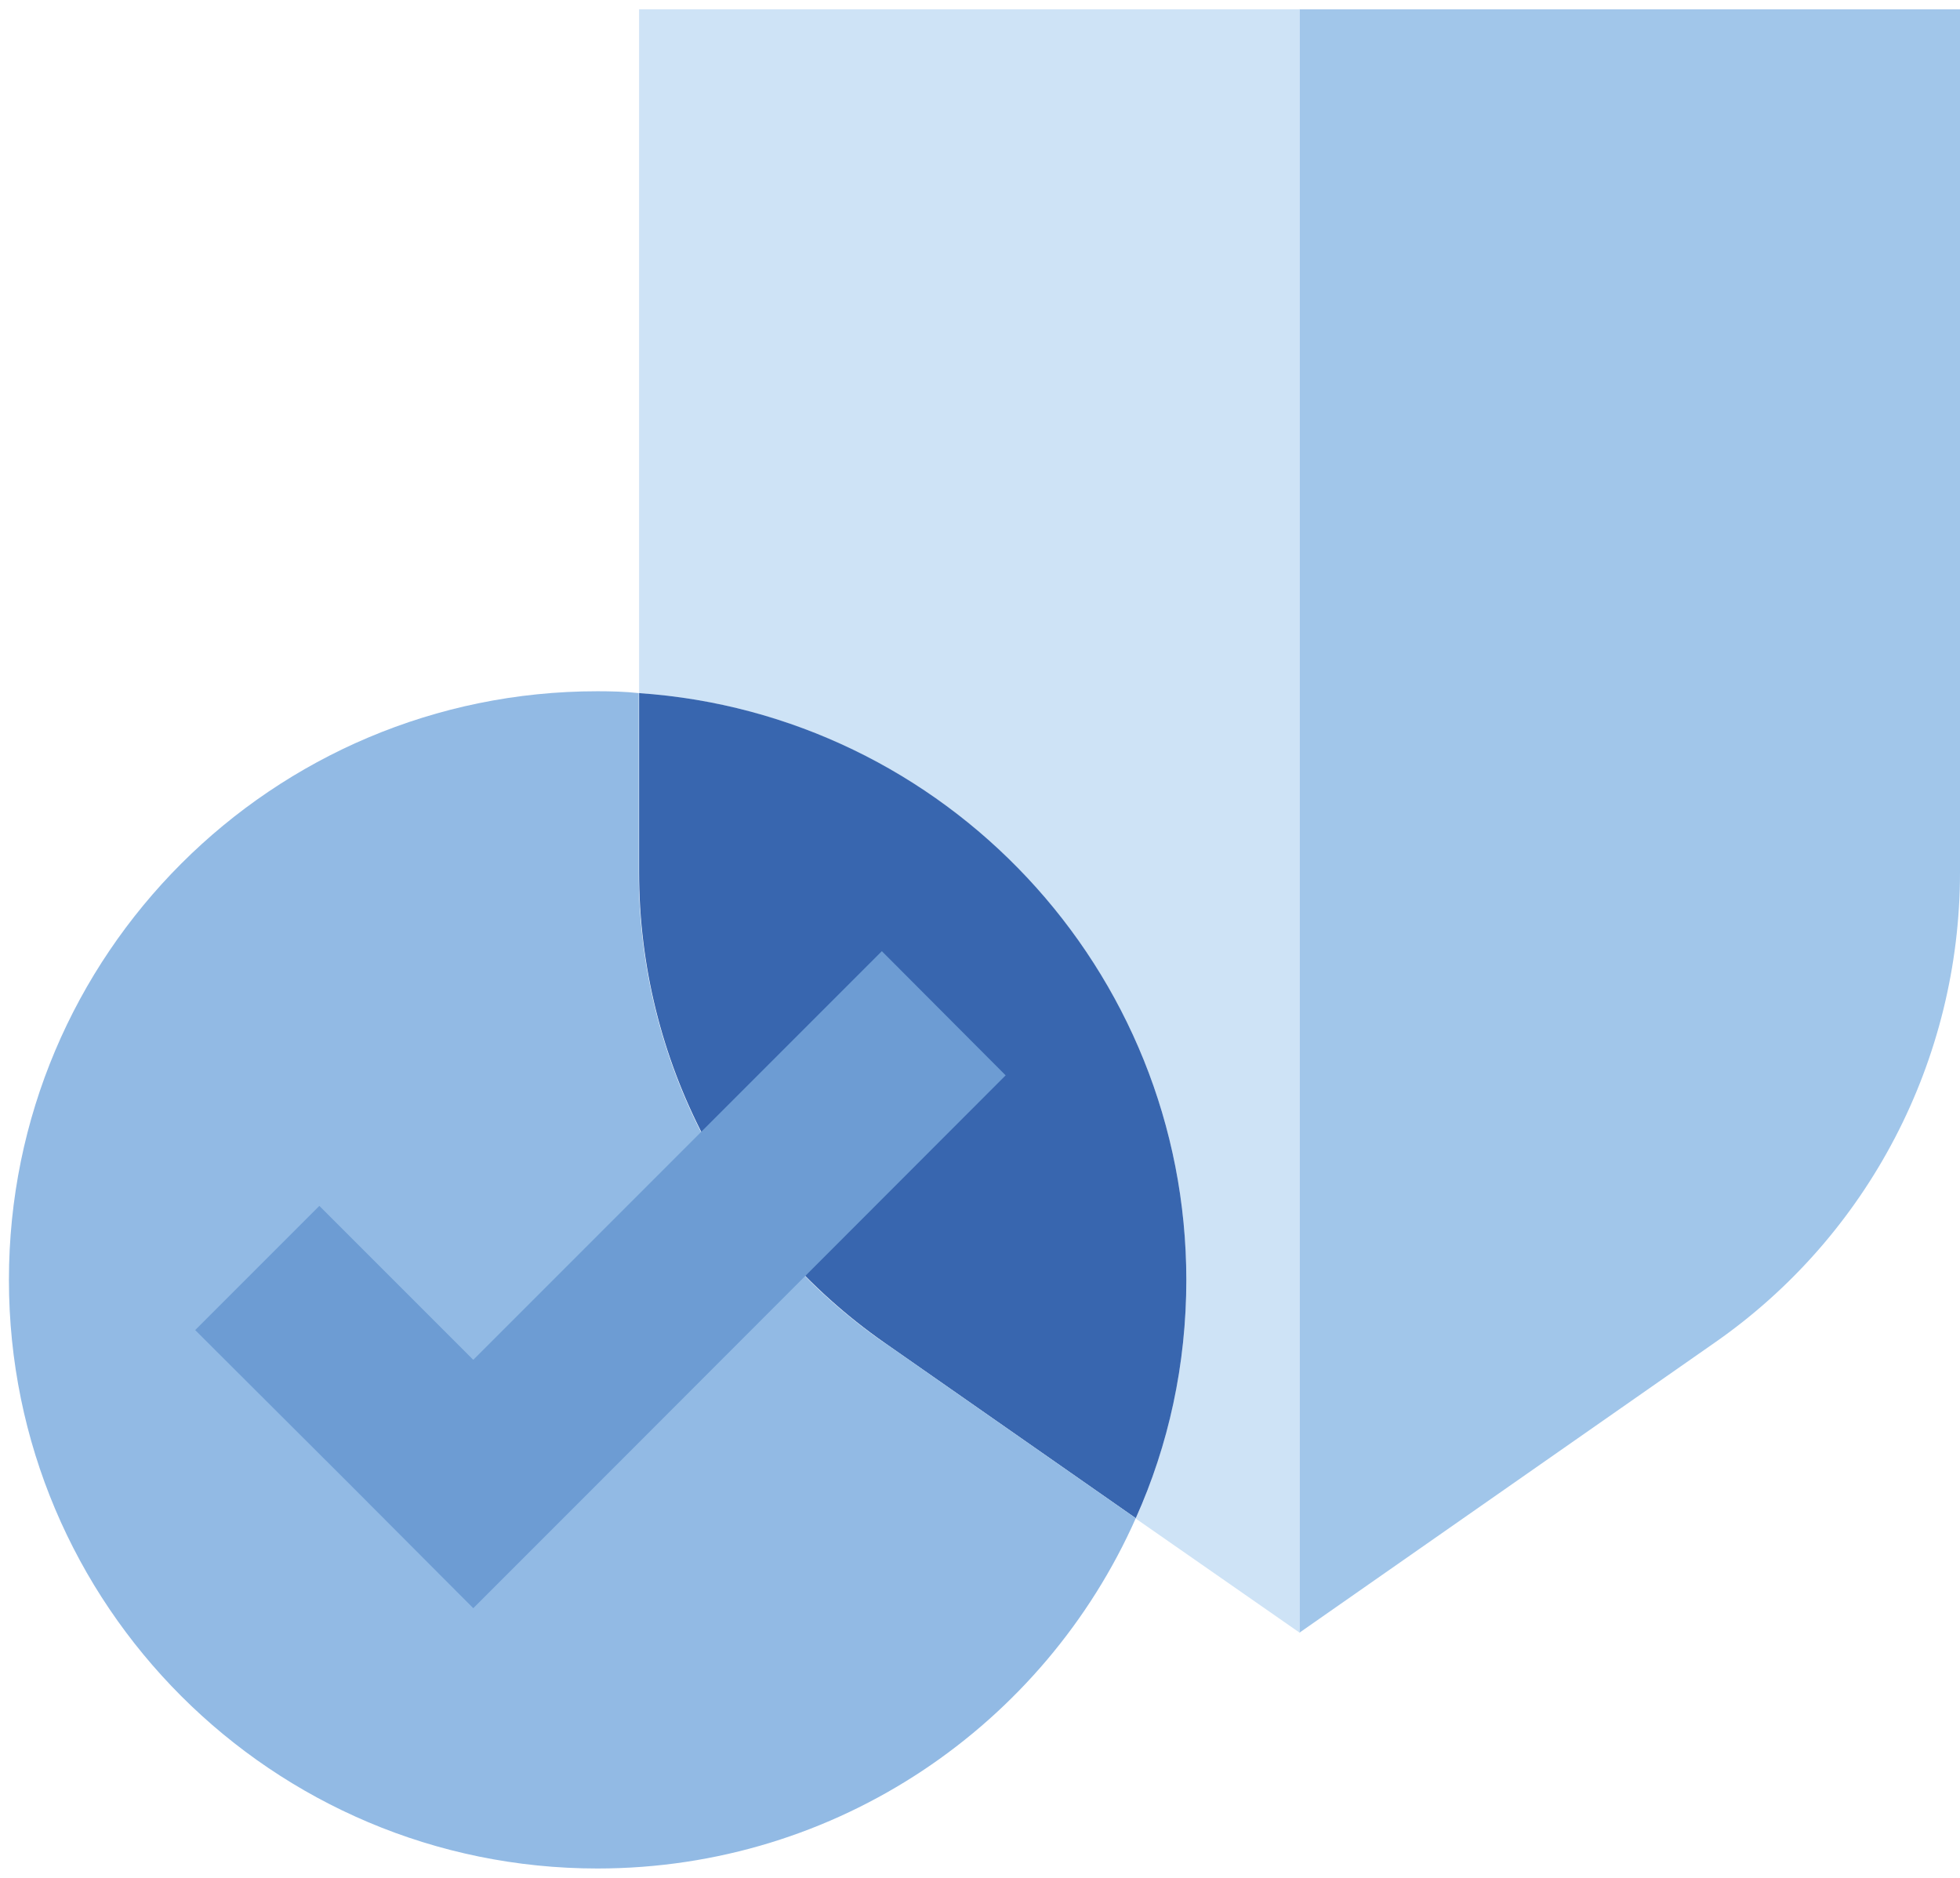 <svg xmlns="http://www.w3.org/2000/svg" id="Capa_2" data-name="Capa 2" viewBox="0 0 52.72 50.5"><defs><style>      .cls-1 {        fill: #a1c6ea;      }      .cls-2 {        fill: #cee3f6;      }      .cls-3 {        fill: #3866af;      }      .cls-4 {        fill: #6d9cd3;      }      .cls-5 {        fill: #92bae4;      }    </style></defs><g id="Capa_1-2" data-name="Capa 1"><g><path class="cls-1" d="M46.12,36.11l-11.17,7.8V.25h17.77v23.21c0,5.04-2.46,9.77-6.6,12.65Z"></path><g><path class="cls-2" d="M34.96.25v43.66l-4.41-3.07c.87-1.96,1.36-4.13,1.36-6.41,0-8.37-6.5-15.22-14.72-15.79V.25h17.77Z"></path><path class="cls-3" d="M31.91,34.42c0,2.28-.48,4.45-1.36,6.41l-6.76-4.72c-4.13-2.89-6.6-7.61-6.6-12.65v-4.82c8.22.56,14.72,7.42,14.72,15.79Z"></path><path class="cls-5" d="M23.79,36.11l6.76,4.72c-2.46,5.55-8.02,9.42-14.48,9.42-8.74,0-15.83-7.08-15.83-15.83s7.09-15.83,15.83-15.83c.37,0,.75.01,1.11.05v4.82c0,5.04,2.47,9.77,6.6,12.65Z"></path></g><polygon class="cls-4" points="27.05 28.92 16.07 39.91 12.73 43.25 9.4 39.91 5.25 35.77 8.59 32.43 12.73 36.57 23.72 25.58 27.05 28.92"></polygon></g></g></svg>